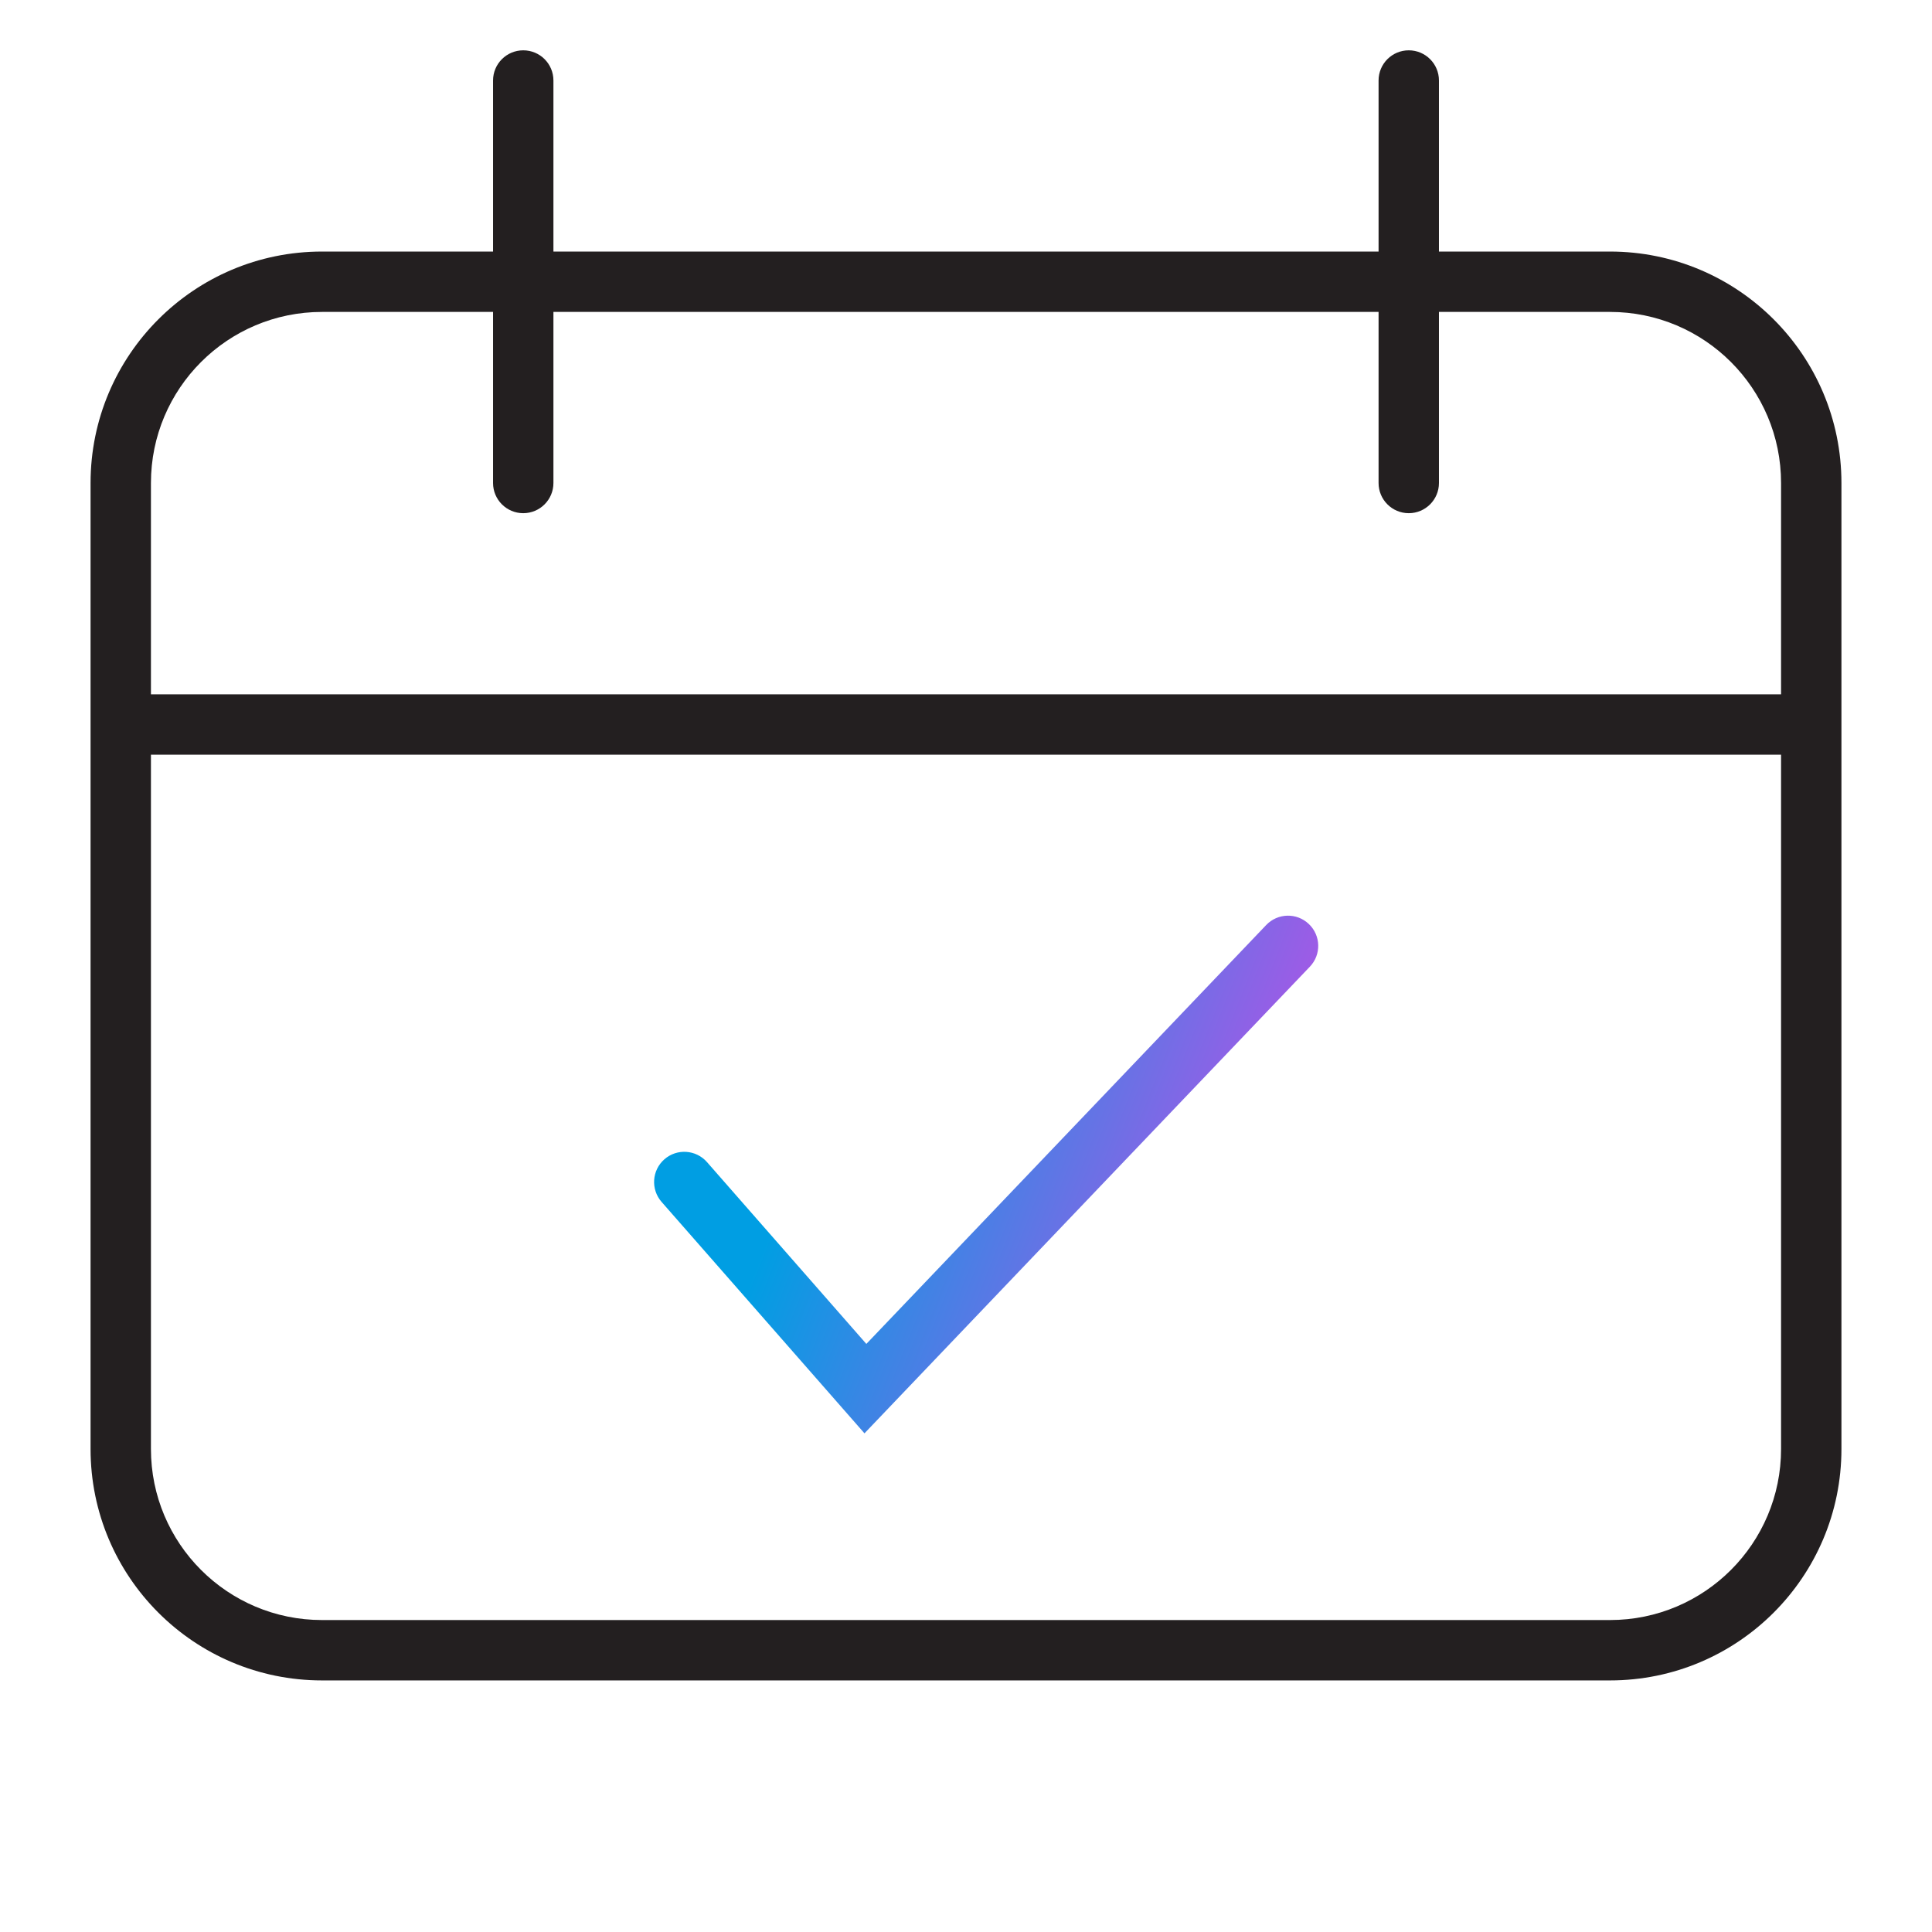 <svg width="64" height="64" viewBox="0 0 64 64" fill="none" xmlns="http://www.w3.org/2000/svg">
<path fill-rule="evenodd" clip-rule="evenodd" d="M4 23H60V25H4V23Z" fill="#231F20"/>
<path fill-rule="evenodd" clip-rule="evenodd" d="M3 16C3 11.766 6.432 8.333 10.667 8.333H53.333C57.568 8.333 61 11.766 61 16V48C61 52.234 57.568 55.666 53.333 55.666H10.667C6.432 55.666 3 52.234 3 48V16ZM10.667 10.333C7.537 10.333 5 12.87 5 16V48C5 51.129 7.537 53.666 10.667 53.666H53.333C56.463 53.666 59 51.129 59 48V16C59 12.87 56.463 10.333 53.333 10.333H10.667Z" fill="#231F20"/>
<path fill-rule="evenodd" clip-rule="evenodd" d="M17.333 1.667C17.886 1.667 18.333 2.114 18.333 2.667V16C18.333 16.552 17.886 17 17.333 17C16.781 17 16.333 16.552 16.333 16V2.667C16.333 2.114 16.781 1.667 17.333 1.667Z" fill="#231F20"/>
<path fill-rule="evenodd" clip-rule="evenodd" d="M46.667 1.667C47.219 1.667 47.667 2.114 47.667 2.667V16C47.667 16.552 47.219 17 46.667 17C46.114 17 45.667 16.552 45.667 16V2.667C45.667 2.114 46.114 1.667 46.667 1.667Z" fill="#231F20"/>
<path fill-rule="evenodd" clip-rule="evenodd" d="M43.358 30.61C43.758 30.991 43.773 31.624 43.391 32.023L28.637 47.481L21.916 39.815C21.552 39.399 21.593 38.767 22.009 38.403C22.424 38.039 23.056 38.081 23.42 38.496L28.699 44.519L41.945 30.642C42.326 30.243 42.959 30.228 43.358 30.61Z" fill="url(#paint0_linear_898_2968)"/>
<defs>
<linearGradient id="paint0_linear_898_2968" x1="21.668" y1="30.333" x2="43.631" y2="39" gradientUnits="userSpaceOnUse">
<stop offset="0.314" stop-color="#009EE3"/>
<stop offset="1" stop-color="#BD4EE7"/>
</linearGradient>
</defs>
</svg>
